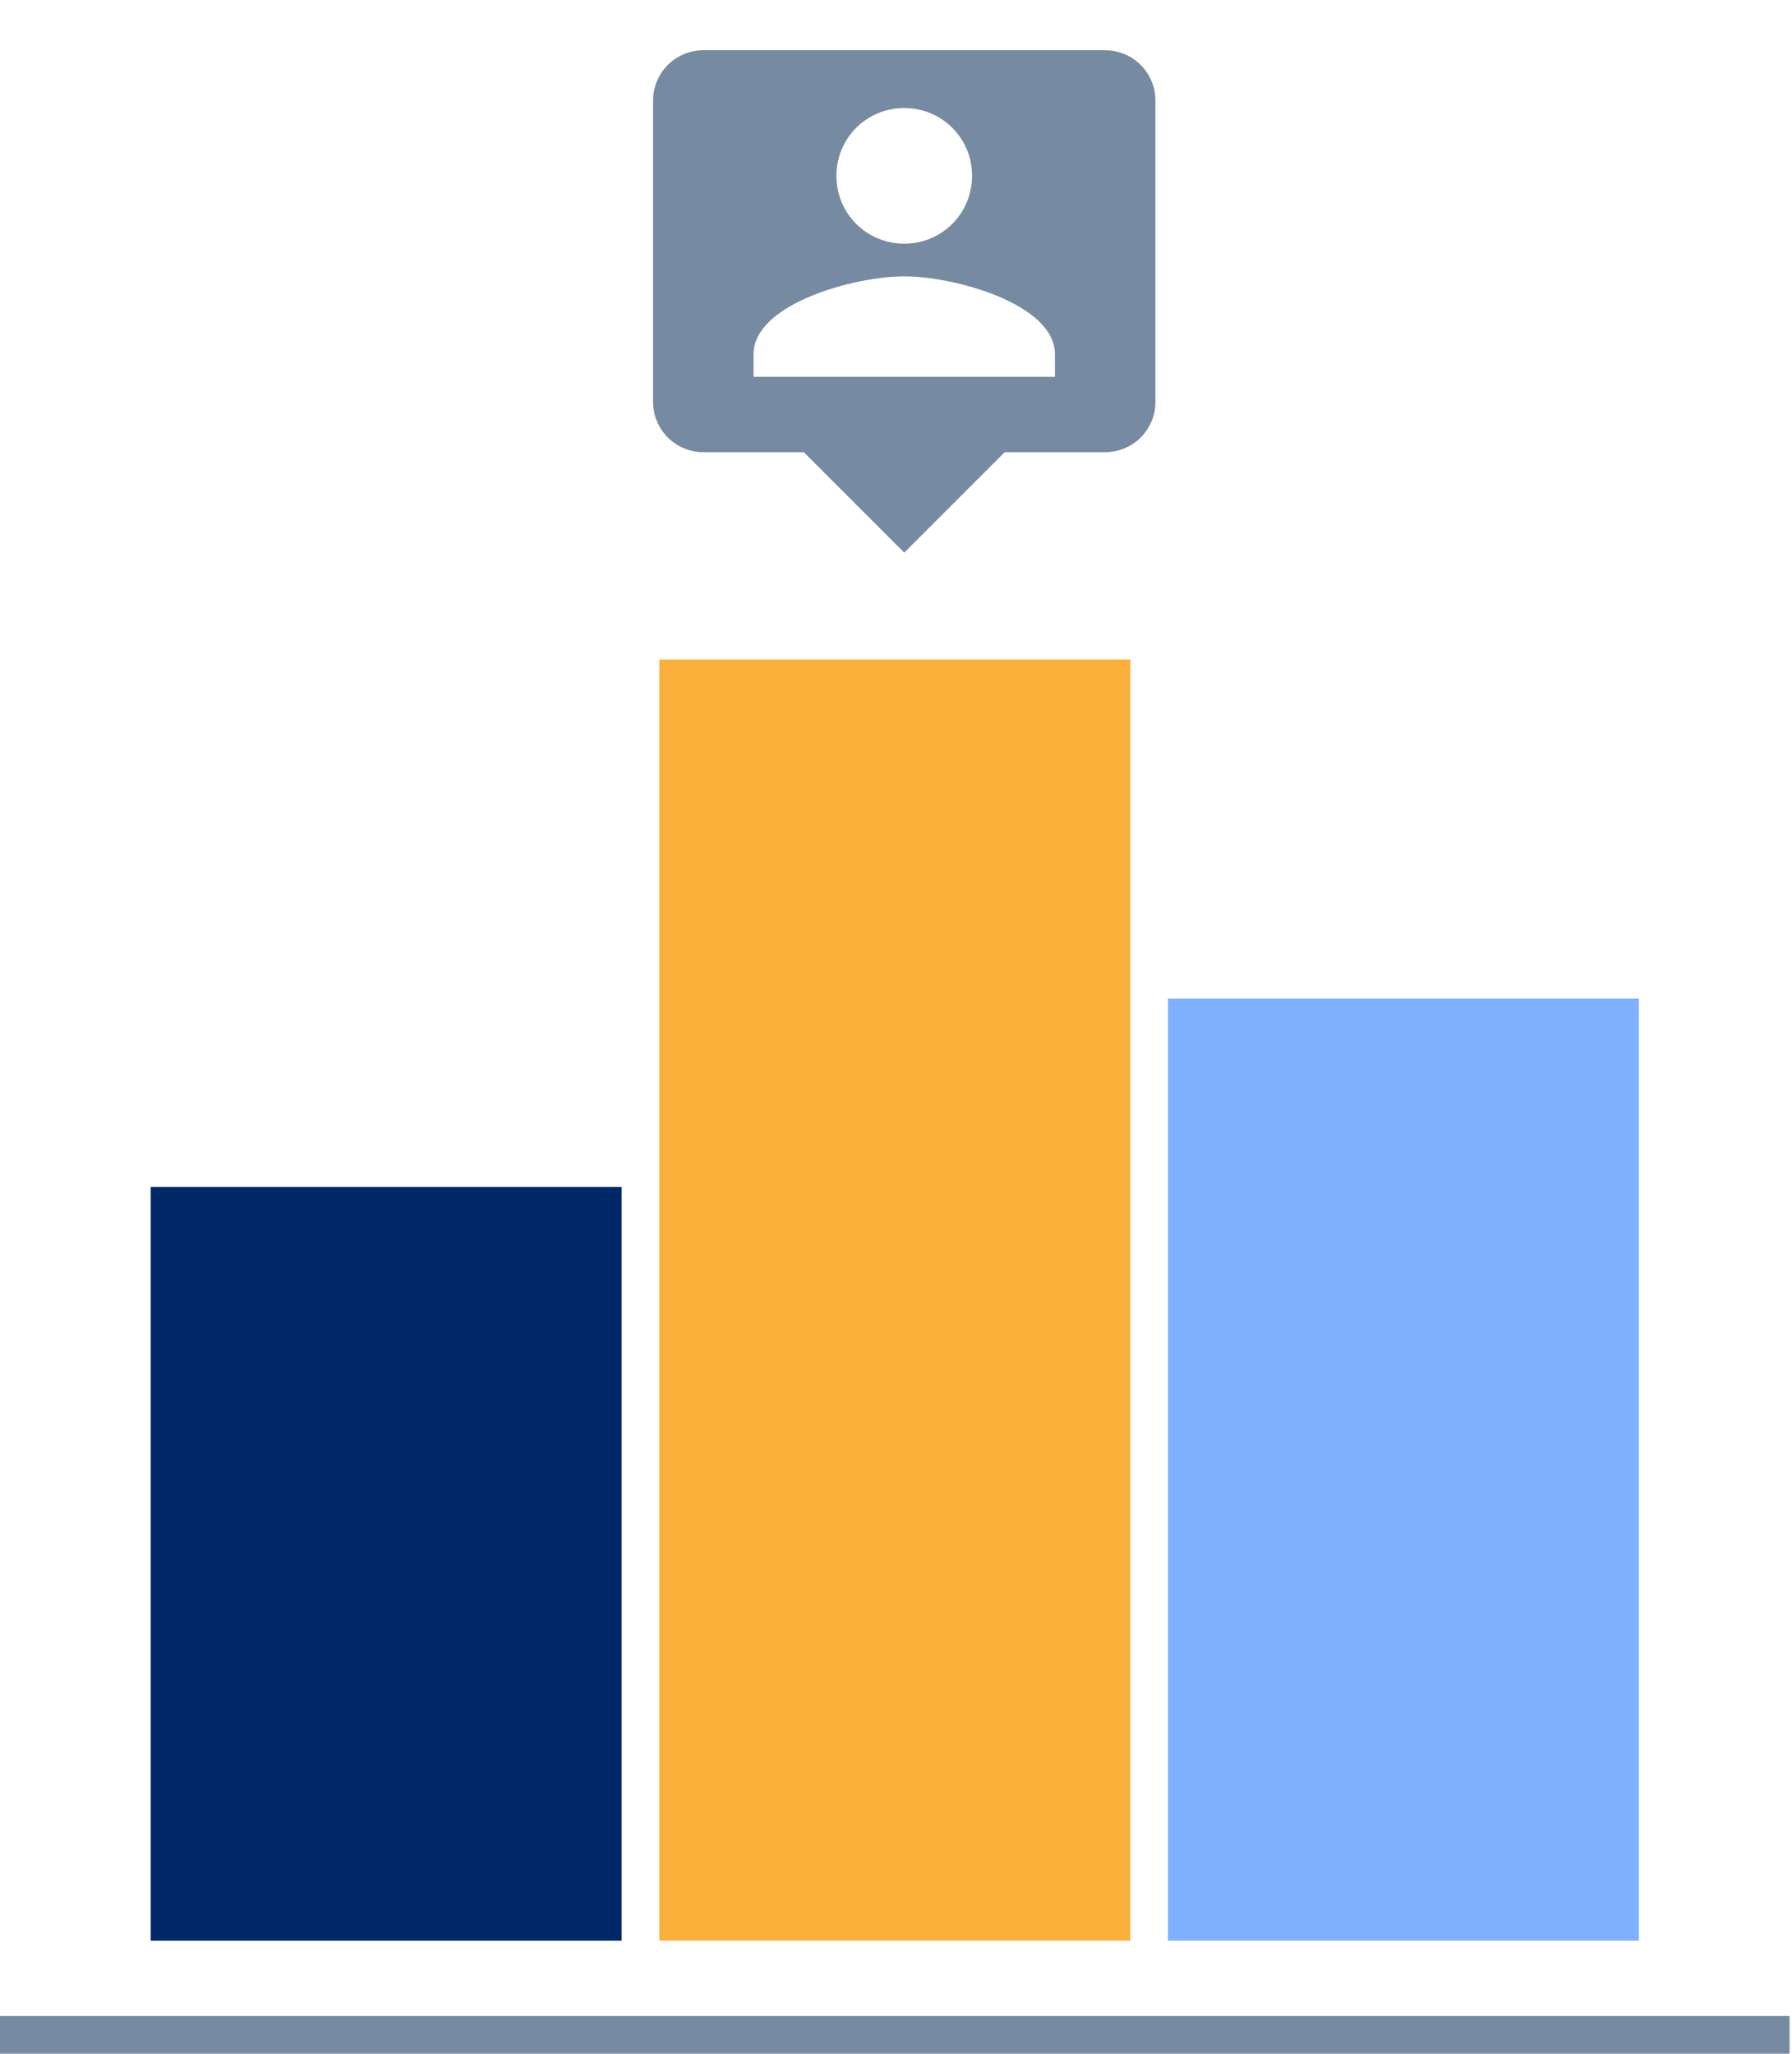 <svg width="48" height="55" viewBox="0 0 48 55" fill="none" xmlns="http://www.w3.org/2000/svg">
<rect x="4.037" y="31.789" width="12.615" height="20.183" fill="#002866"/>
<rect x="17.661" y="17.66" width="12.615" height="34.312" fill="#FBB03B"/>
<rect x="31.284" y="26.743" width="12.615" height="25.229" fill="#80B1FF"/>
<rect x="47.935" y="53.991" width="1.009" height="47.936" transform="rotate(90 47.935 53.991)" fill="#768AA2"/>
<path d="M29.603 1.345H18.839C18.482 1.345 18.14 1.487 17.887 1.74C17.635 1.992 17.493 2.334 17.493 2.691V10.764C17.493 11.121 17.635 11.463 17.887 11.716C18.14 11.968 18.482 12.11 18.839 12.11H21.53L24.221 14.801L26.912 12.11H29.603C29.96 12.11 30.302 11.968 30.555 11.716C30.807 11.463 30.949 11.121 30.949 10.764V2.691C30.949 2.334 30.807 1.992 30.555 1.74C30.302 1.487 29.96 1.345 29.603 1.345ZM24.221 2.893C25.23 2.893 26.038 3.7 26.038 4.709C26.038 5.719 25.23 6.526 24.221 6.526C23.212 6.526 22.404 5.719 22.404 4.709C22.404 3.7 23.212 2.893 24.221 2.893ZM28.258 10.092H20.184V9.486C20.184 8.141 22.875 7.401 24.221 7.401C25.567 7.401 28.258 8.141 28.258 9.486V10.092Z" fill="#768AA2"/>
</svg>
